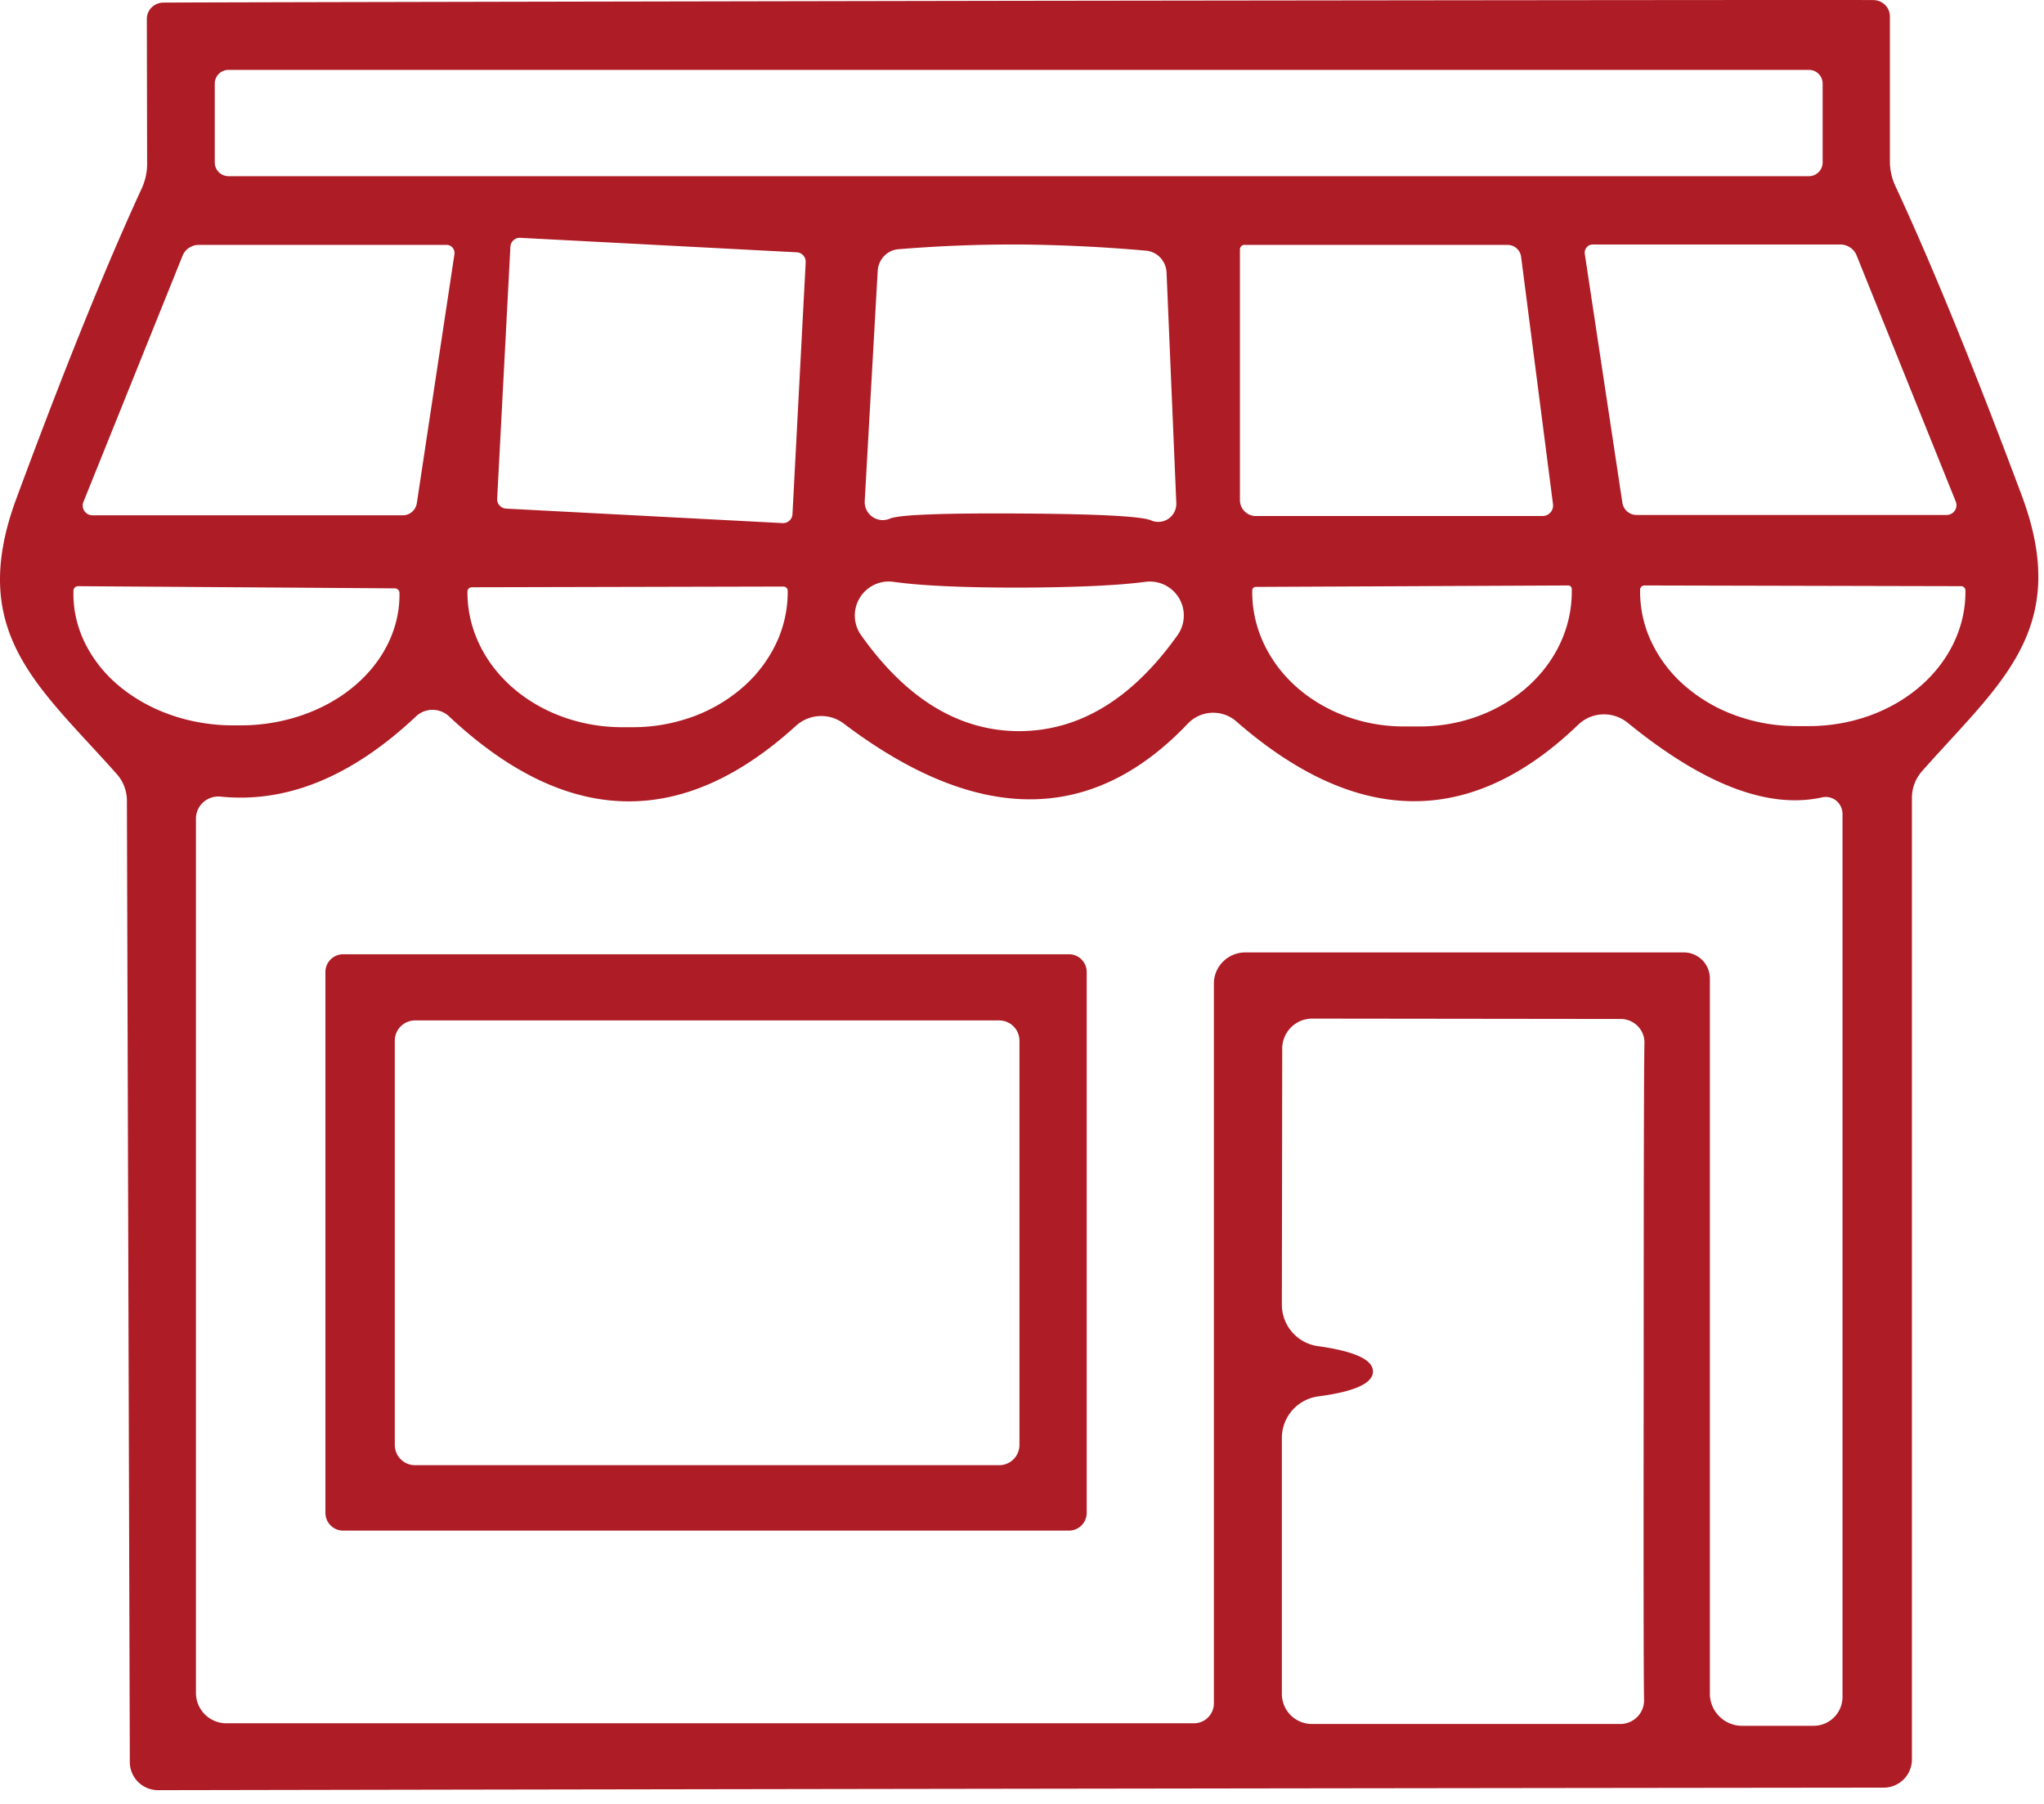 <svg width="68" height="60" fill="none" xmlns="http://www.w3.org/2000/svg"><path d="M33.878.027C52.39.003 61.875-.005 62.331.003a.56.56 0 01.384.163.535.535 0 01.158.378v4.823c0 .277.061.556.18.817 1.203 2.582 2.606 6.017 4.21 10.306 1.67 4.474-.77 6.266-3.344 9.188a1.335 1.335 0 00-.313.854v31.989a.938.938 0 01-.938.938 74706.027 74706.027 0 00-57.411.084.938.938 0 01-.938-.938l-.097-31.989a1.335 1.335 0 00-.312-.841c-2.586-2.923-5.027-4.703-3.367-9.188C2.13 12.297 3.52 8.858 4.715 6.268c.12-.261.18-.54.18-.817L4.885.628c0-.14.055-.273.153-.374a.56.56 0 01.376-.167C5.878.08 15.366.06 33.878.027zm26.758 2.754a.457.457 0 00-.457-.457H7.602a.457.457 0 00-.457.457v2.622a.457.457 0 00.457.457h52.577a.457.457 0 00.457-.457V2.78zM14.853 8.145H6.616a.593.593 0 00-.328.099.574.574 0 00-.214.261L2.78 16.683a.325.325 0 00.301.457h10.318a.47.47 0 00.309-.115.486.486 0 00.16-.294l1.25-8.274a.29.29 0 00-.062-.22.264.264 0 00-.202-.092zm11.95.575a.313.313 0 00-.295-.328l-9.2-.482a.313.313 0 00-.328.296l-.44 8.382a.313.313 0 00.296.329l9.2.482a.313.313 0 00.328-.296l.44-8.383zm26.184-.587a.254.254 0 00-.2.092.277.277 0 00-.064.22l1.25 8.274a.486.486 0 00.161.294.464.464 0 00.309.115H64.76a.325.325 0 00.3-.457l-3.295-8.178a.573.573 0 00-.214-.261.593.593 0 00-.327-.1h-8.238zM33.95 17.08c2.582.016 4.03.092 4.342.228a.601.601 0 00.842-.565l-.325-7.684a.78.78 0 00-.212-.494.735.735 0 00-.474-.228 53.496 53.496 0 00-4.112-.204 46.77 46.77 0 00-4.113.156.735.735 0 00-.478.22.78.78 0 00-.22.49l-.433 7.672a.601.601 0 00.842.577c.313-.128 1.76-.184 4.341-.168zm7.83.084h9.536a.35.35 0 00.349-.397l-1.059-8.214a.457.457 0 00-.457-.408h-8.755a.14.14 0 00-.102.045.163.163 0 00-.042.11v8.335a.53.53 0 00.53.529zm-28.646 2.405l-10.535-.072a.156.156 0 00-.156.156v.085c-.004.572.13 1.139.393 1.67a4.41 4.41 0 001.141 1.42c.49.407 1.073.732 1.716.955.643.223 1.332.34 2.029.344h.24c1.406.008 2.757-.442 3.756-1.251.999-.81 1.564-1.913 1.572-3.066v-.084a.156.156 0 00-.156-.157zm12.927-.06l-10.366.024a.145.145 0 00-.144.144v.036c.003 1.188.546 2.327 1.511 3.165.965.839 2.273 1.31 3.636 1.31h.36a5.837 5.837 0 001.973-.344 5.255 5.255 0 001.671-.976 4.5 4.5 0 001.115-1.459 3.99 3.99 0 00.389-1.72v-.036a.144.144 0 00-.145-.144zm7.853 4.81c1.997-.008 3.748-1.07 5.256-3.186a1.13 1.13 0 00-1.07-1.78c-.907.12-2.302.184-4.186.192-1.884 0-3.279-.064-4.185-.192a1.131 1.131 0 00-1.07 1.791c1.507 2.117 3.26 3.175 5.255 3.175zm18.256-4.846l-10.39.048a.12.12 0 00-.121.12v.072c.003.588.137 1.17.393 1.71a4.48 4.48 0 001.103 1.447c.471.413 1.03.74 1.644.962a5.624 5.624 0 001.935.331h.53c1.338-.007 2.62-.484 3.563-1.328.943-.843 1.469-1.983 1.463-3.17v-.072a.12.12 0 00-.12-.12zm13.072.024l-10.535-.024a.144.144 0 00-.144.144v.06a3.913 3.913 0 00.393 1.71 4.484 4.484 0 001.128 1.452 5.338 5.338 0 001.69.97 5.947 5.947 0 001.996.342h.409c1.379 0 2.702-.468 3.678-1.302.976-.834 1.526-1.966 1.53-3.148v-.06a.145.145 0 00-.145-.144zm-8.358 13.048v23.787a1.07 1.07 0 001.07 1.07h2.381a.962.962 0 00.962-.962V27.073a.577.577 0 00-.207-.44.553.553 0 00-.466-.113c-1.796.401-3.953-.425-6.47-2.477a1.256 1.256 0 00-.838-.282 1.233 1.233 0 00-.81.342c-3.567 3.431-7.36 3.395-11.376-.108a1.167 1.167 0 00-1.612.072c-3.19 3.359-7.007 3.359-11.448 0a1.234 1.234 0 00-.804-.25c-.29.013-.567.127-.784.322-3.792 3.455-7.64 3.351-11.544-.313a.811.811 0 00-.55-.216.788.788 0 00-.545.216c-2.132 2.005-4.301 2.895-6.506 2.67a.757.757 0 00-.575.188.732.732 0 00-.243.546v29.078a1.01 1.01 0 001.01 1.01h32.194a.662.662 0 00.661-.661V32.713c0-.274.11-.537.307-.73.196-.195.462-.304.74-.304h14.587a.866.866 0 01.866.866zM45.676 45.617c0 .393-.61.67-1.828.83a1.395 1.395 0 00-1.203 1.383v8.514a1 1 0 00.998.998h10.258a.804.804 0 00.57-.237.783.783 0 00.224-.568c-.016-.834-.02-4.474-.012-10.92 0-6.446.008-10.085.024-10.92a.77.77 0 00-.224-.568.795.795 0 00-.57-.237l-10.258-.012a.998.998 0 00-.998.998l-.012 8.514a1.394 1.394 0 001.203 1.383c1.218.169 1.828.45 1.828.842z" fill="#AE1C26"/><path d="M36.152 50.32a.59.59 0 01-.59.59H11.416a.59.59 0 01-.59-.59V32.33a.59.59 0 01.59-.59h24.148a.59.59 0 01.589.59v17.99zm-2.237-15.706a.673.673 0 00-.673-.673H13.808a.673.673 0 00-.674.673V48.06a.674.674 0 00.674.674h19.434a.673.673 0 00.673-.674V34.614z" fill="#AE1C26"/></svg>